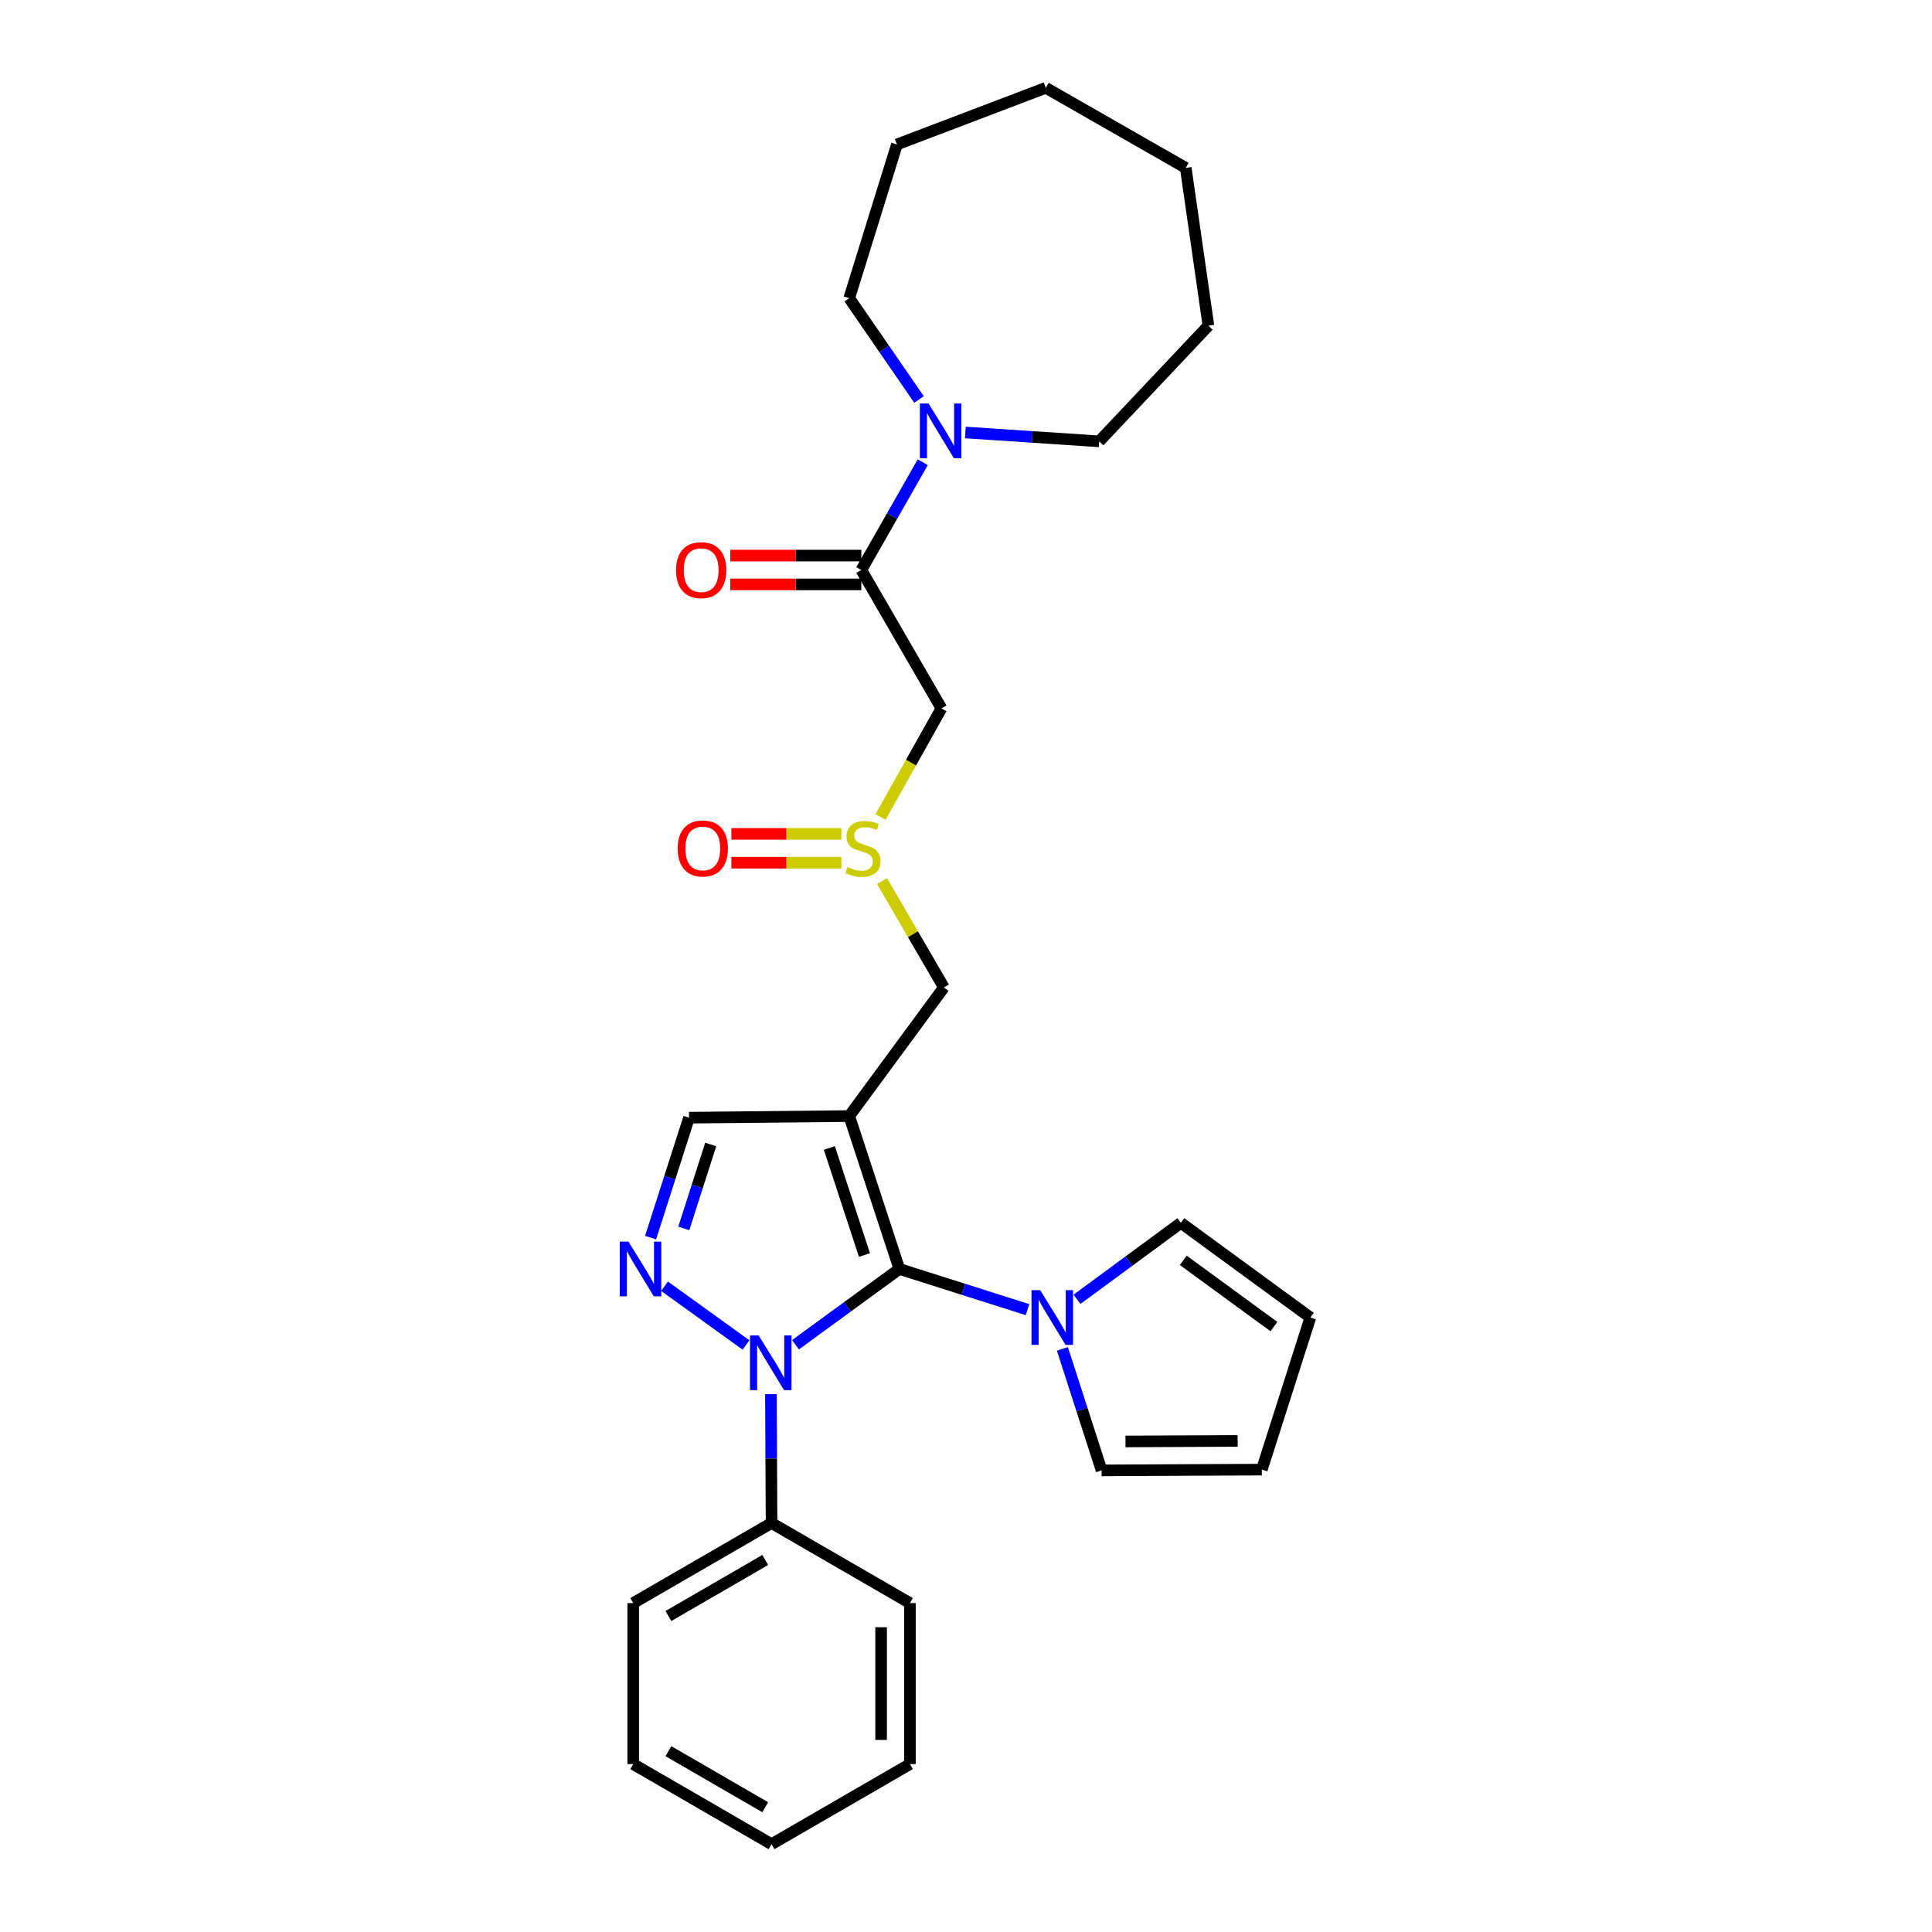 <?xml version='1.0' encoding='iso-8859-1'?>
<svg version='1.1' baseProfile='full'
              xmlns='http://www.w3.org/2000/svg'
                      xmlns:rdkit='http://www.rdkit.org/xml'
                      xmlns:xlink='http://www.w3.org/1999/xlink'
                  xml:space='preserve'
width='1000px' height='1000px' viewBox='0 0 1000 1000'>
<!-- END OF HEADER -->
<rect style='opacity:1.0;fill:#FFFFFF;stroke:none' width='1000' height='1000' x='0' y='0'> </rect>
<path class='bond-0' d='M 465.506,656.814 L 439.557,577.673' style='fill:none;fill-rule:evenodd;stroke:#000000;stroke-width:6px;stroke-linecap:butt;stroke-linejoin:miter;stroke-opacity:1' />
<path class='bond-0' d='M 447.438,649.591 L 429.274,594.192' style='fill:none;fill-rule:evenodd;stroke:#000000;stroke-width:6px;stroke-linecap:butt;stroke-linejoin:miter;stroke-opacity:1' />
<path class='bond-1' d='M 465.506,656.814 L 438.627,676.427' style='fill:none;fill-rule:evenodd;stroke:#000000;stroke-width:6px;stroke-linecap:butt;stroke-linejoin:miter;stroke-opacity:1' />
<path class='bond-1' d='M 438.627,676.427 L 411.747,696.041' style='fill:none;fill-rule:evenodd;stroke:#0000FF;stroke-width:6px;stroke-linecap:butt;stroke-linejoin:miter;stroke-opacity:1' />
<path class='bond-3' d='M 465.506,656.814 L 498.673,667.344' style='fill:none;fill-rule:evenodd;stroke:#000000;stroke-width:6px;stroke-linecap:butt;stroke-linejoin:miter;stroke-opacity:1' />
<path class='bond-3' d='M 498.673,667.344 L 531.839,677.874' style='fill:none;fill-rule:evenodd;stroke:#0000FF;stroke-width:6px;stroke-linecap:butt;stroke-linejoin:miter;stroke-opacity:1' />
<path class='bond-5' d='M 439.557,577.673 L 356.646,578.511' style='fill:none;fill-rule:evenodd;stroke:#000000;stroke-width:6px;stroke-linecap:butt;stroke-linejoin:miter;stroke-opacity:1' />
<path class='bond-9' d='M 439.557,577.673 L 488.563,511.097' style='fill:none;fill-rule:evenodd;stroke:#000000;stroke-width:6px;stroke-linecap:butt;stroke-linejoin:miter;stroke-opacity:1' />
<path class='bond-2' d='M 386.13,696.147 L 343.956,665.763' style='fill:none;fill-rule:evenodd;stroke:#0000FF;stroke-width:6px;stroke-linecap:butt;stroke-linejoin:miter;stroke-opacity:1' />
<path class='bond-10' d='M 399.026,721.614 L 399.19,754.961' style='fill:none;fill-rule:evenodd;stroke:#0000FF;stroke-width:6px;stroke-linecap:butt;stroke-linejoin:miter;stroke-opacity:1' />
<path class='bond-10' d='M 399.19,754.961 L 399.353,788.308' style='fill:none;fill-rule:evenodd;stroke:#000000;stroke-width:6px;stroke-linecap:butt;stroke-linejoin:miter;stroke-opacity:1' />
<path class='bond-28' d='M 336.734,640.598 L 346.69,609.554' style='fill:none;fill-rule:evenodd;stroke:#0000FF;stroke-width:6px;stroke-linecap:butt;stroke-linejoin:miter;stroke-opacity:1' />
<path class='bond-28' d='M 346.69,609.554 L 356.646,578.511' style='fill:none;fill-rule:evenodd;stroke:#000000;stroke-width:6px;stroke-linecap:butt;stroke-linejoin:miter;stroke-opacity:1' />
<path class='bond-28' d='M 353.926,635.841 L 360.895,614.11' style='fill:none;fill-rule:evenodd;stroke:#0000FF;stroke-width:6px;stroke-linecap:butt;stroke-linejoin:miter;stroke-opacity:1' />
<path class='bond-28' d='M 360.895,614.11 L 367.865,592.379' style='fill:none;fill-rule:evenodd;stroke:#000000;stroke-width:6px;stroke-linecap:butt;stroke-linejoin:miter;stroke-opacity:1' />
<path class='bond-11' d='M 549.895,698.181 L 560.042,729.628' style='fill:none;fill-rule:evenodd;stroke:#0000FF;stroke-width:6px;stroke-linecap:butt;stroke-linejoin:miter;stroke-opacity:1' />
<path class='bond-11' d='M 560.042,729.628 L 570.19,761.075' style='fill:none;fill-rule:evenodd;stroke:#000000;stroke-width:6px;stroke-linecap:butt;stroke-linejoin:miter;stroke-opacity:1' />
<path class='bond-12' d='M 557.461,672.517 L 584.338,652.735' style='fill:none;fill-rule:evenodd;stroke:#0000FF;stroke-width:6px;stroke-linecap:butt;stroke-linejoin:miter;stroke-opacity:1' />
<path class='bond-12' d='M 584.338,652.735 L 611.215,632.953' style='fill:none;fill-rule:evenodd;stroke:#000000;stroke-width:6px;stroke-linecap:butt;stroke-linejoin:miter;stroke-opacity:1' />
<path class='bond-4' d='M 445.823,295.026 L 487.295,366.649' style='fill:none;fill-rule:evenodd;stroke:#000000;stroke-width:6px;stroke-linecap:butt;stroke-linejoin:miter;stroke-opacity:1' />
<path class='bond-8' d='M 445.823,295.026 L 461.721,267.135' style='fill:none;fill-rule:evenodd;stroke:#000000;stroke-width:6px;stroke-linecap:butt;stroke-linejoin:miter;stroke-opacity:1' />
<path class='bond-8' d='M 461.721,267.135 L 477.619,239.245' style='fill:none;fill-rule:evenodd;stroke:#0000FF;stroke-width:6px;stroke-linecap:butt;stroke-linejoin:miter;stroke-opacity:1' />
<path class='bond-13' d='M 445.823,287.567 L 411.908,287.567' style='fill:none;fill-rule:evenodd;stroke:#000000;stroke-width:6px;stroke-linecap:butt;stroke-linejoin:miter;stroke-opacity:1' />
<path class='bond-13' d='M 411.908,287.567 L 377.992,287.567' style='fill:none;fill-rule:evenodd;stroke:#FF0000;stroke-width:6px;stroke-linecap:butt;stroke-linejoin:miter;stroke-opacity:1' />
<path class='bond-13' d='M 445.823,302.485 L 411.908,302.485' style='fill:none;fill-rule:evenodd;stroke:#000000;stroke-width:6px;stroke-linecap:butt;stroke-linejoin:miter;stroke-opacity:1' />
<path class='bond-13' d='M 411.908,302.485 L 377.992,302.485' style='fill:none;fill-rule:evenodd;stroke:#FF0000;stroke-width:6px;stroke-linecap:butt;stroke-linejoin:miter;stroke-opacity:1' />
<path class='bond-6' d='M 487.295,366.649 L 471.521,394.765' style='fill:none;fill-rule:evenodd;stroke:#000000;stroke-width:6px;stroke-linecap:butt;stroke-linejoin:miter;stroke-opacity:1' />
<path class='bond-6' d='M 471.521,394.765 L 455.747,422.88' style='fill:none;fill-rule:evenodd;stroke:#CCCC00;stroke-width:6px;stroke-linecap:butt;stroke-linejoin:miter;stroke-opacity:1' />
<path class='bond-7' d='M 456.529,456.039 L 472.546,483.568' style='fill:none;fill-rule:evenodd;stroke:#CCCC00;stroke-width:6px;stroke-linecap:butt;stroke-linejoin:miter;stroke-opacity:1' />
<path class='bond-7' d='M 472.546,483.568 L 488.563,511.097' style='fill:none;fill-rule:evenodd;stroke:#000000;stroke-width:6px;stroke-linecap:butt;stroke-linejoin:miter;stroke-opacity:1' />
<path class='bond-14' d='M 435.507,431.617 L 407.029,431.617' style='fill:none;fill-rule:evenodd;stroke:#CCCC00;stroke-width:6px;stroke-linecap:butt;stroke-linejoin:miter;stroke-opacity:1' />
<path class='bond-14' d='M 407.029,431.617 L 378.551,431.617' style='fill:none;fill-rule:evenodd;stroke:#FF0000;stroke-width:6px;stroke-linecap:butt;stroke-linejoin:miter;stroke-opacity:1' />
<path class='bond-14' d='M 435.507,446.535 L 407.029,446.535' style='fill:none;fill-rule:evenodd;stroke:#CCCC00;stroke-width:6px;stroke-linecap:butt;stroke-linejoin:miter;stroke-opacity:1' />
<path class='bond-14' d='M 407.029,446.535 L 378.551,446.535' style='fill:none;fill-rule:evenodd;stroke:#FF0000;stroke-width:6px;stroke-linecap:butt;stroke-linejoin:miter;stroke-opacity:1' />
<path class='bond-17' d='M 499.669,223.859 L 534.308,226.15' style='fill:none;fill-rule:evenodd;stroke:#0000FF;stroke-width:6px;stroke-linecap:butt;stroke-linejoin:miter;stroke-opacity:1' />
<path class='bond-17' d='M 534.308,226.15 L 568.947,228.441' style='fill:none;fill-rule:evenodd;stroke:#000000;stroke-width:6px;stroke-linecap:butt;stroke-linejoin:miter;stroke-opacity:1' />
<path class='bond-18' d='M 475.681,206.768 L 457.619,180.55' style='fill:none;fill-rule:evenodd;stroke:#0000FF;stroke-width:6px;stroke-linecap:butt;stroke-linejoin:miter;stroke-opacity:1' />
<path class='bond-18' d='M 457.619,180.55 L 439.557,154.332' style='fill:none;fill-rule:evenodd;stroke:#000000;stroke-width:6px;stroke-linecap:butt;stroke-linejoin:miter;stroke-opacity:1' />
<path class='bond-19' d='M 399.353,788.308 L 327.755,829.756' style='fill:none;fill-rule:evenodd;stroke:#000000;stroke-width:6px;stroke-linecap:butt;stroke-linejoin:miter;stroke-opacity:1' />
<path class='bond-19' d='M 396.087,807.436 L 345.968,836.449' style='fill:none;fill-rule:evenodd;stroke:#000000;stroke-width:6px;stroke-linecap:butt;stroke-linejoin:miter;stroke-opacity:1' />
<path class='bond-20' d='M 399.353,788.308 L 470.976,829.756' style='fill:none;fill-rule:evenodd;stroke:#000000;stroke-width:6px;stroke-linecap:butt;stroke-linejoin:miter;stroke-opacity:1' />
<path class='bond-16' d='M 570.19,761.075 L 653.118,760.668' style='fill:none;fill-rule:evenodd;stroke:#000000;stroke-width:6px;stroke-linecap:butt;stroke-linejoin:miter;stroke-opacity:1' />
<path class='bond-16' d='M 582.556,746.096 L 640.606,745.812' style='fill:none;fill-rule:evenodd;stroke:#000000;stroke-width:6px;stroke-linecap:butt;stroke-linejoin:miter;stroke-opacity:1' />
<path class='bond-15' d='M 611.215,632.953 L 678.23,681.942' style='fill:none;fill-rule:evenodd;stroke:#000000;stroke-width:6px;stroke-linecap:butt;stroke-linejoin:miter;stroke-opacity:1' />
<path class='bond-15' d='M 612.463,652.345 L 659.374,686.637' style='fill:none;fill-rule:evenodd;stroke:#000000;stroke-width:6px;stroke-linecap:butt;stroke-linejoin:miter;stroke-opacity:1' />
<path class='bond-29' d='M 678.23,681.942 L 653.118,760.668' style='fill:none;fill-rule:evenodd;stroke:#000000;stroke-width:6px;stroke-linecap:butt;stroke-linejoin:miter;stroke-opacity:1' />
<path class='bond-21' d='M 568.947,228.441 L 625.478,168.57' style='fill:none;fill-rule:evenodd;stroke:#000000;stroke-width:6px;stroke-linecap:butt;stroke-linejoin:miter;stroke-opacity:1' />
<path class='bond-22' d='M 439.557,154.332 L 464.255,74.777' style='fill:none;fill-rule:evenodd;stroke:#000000;stroke-width:6px;stroke-linecap:butt;stroke-linejoin:miter;stroke-opacity:1' />
<path class='bond-24' d='M 327.755,829.756 L 327.755,913.098' style='fill:none;fill-rule:evenodd;stroke:#000000;stroke-width:6px;stroke-linecap:butt;stroke-linejoin:miter;stroke-opacity:1' />
<path class='bond-23' d='M 470.976,829.756 L 470.976,913.098' style='fill:none;fill-rule:evenodd;stroke:#000000;stroke-width:6px;stroke-linecap:butt;stroke-linejoin:miter;stroke-opacity:1' />
<path class='bond-23' d='M 456.058,842.257 L 456.058,900.597' style='fill:none;fill-rule:evenodd;stroke:#000000;stroke-width:6px;stroke-linecap:butt;stroke-linejoin:miter;stroke-opacity:1' />
<path class='bond-26' d='M 625.478,168.57 L 613.742,86.902' style='fill:none;fill-rule:evenodd;stroke:#000000;stroke-width:6px;stroke-linecap:butt;stroke-linejoin:miter;stroke-opacity:1' />
<path class='bond-27' d='M 464.255,74.777 L 541.315,45.455' style='fill:none;fill-rule:evenodd;stroke:#000000;stroke-width:6px;stroke-linecap:butt;stroke-linejoin:miter;stroke-opacity:1' />
<path class='bond-25' d='M 470.976,913.098 L 399.353,954.545' style='fill:none;fill-rule:evenodd;stroke:#000000;stroke-width:6px;stroke-linecap:butt;stroke-linejoin:miter;stroke-opacity:1' />
<path class='bond-30' d='M 327.755,913.098 L 399.353,954.545' style='fill:none;fill-rule:evenodd;stroke:#000000;stroke-width:6px;stroke-linecap:butt;stroke-linejoin:miter;stroke-opacity:1' />
<path class='bond-30' d='M 345.968,906.404 L 396.087,935.418' style='fill:none;fill-rule:evenodd;stroke:#000000;stroke-width:6px;stroke-linecap:butt;stroke-linejoin:miter;stroke-opacity:1' />
<path class='bond-31' d='M 613.742,86.902 L 541.315,45.455' style='fill:none;fill-rule:evenodd;stroke:#000000;stroke-width:6px;stroke-linecap:butt;stroke-linejoin:miter;stroke-opacity:1' />
<path  class='atom-2' d='M 392.687 691.22
L 401.967 706.22
Q 402.887 707.7, 404.367 710.38
Q 405.847 713.06, 405.927 713.22
L 405.927 691.22
L 409.687 691.22
L 409.687 719.54
L 405.807 719.54
L 395.847 703.14
Q 394.687 701.22, 393.447 699.02
Q 392.247 696.82, 391.887 696.14
L 391.887 719.54
L 388.207 719.54
L 388.207 691.22
L 392.687 691.22
' fill='#0000FF'/>
<path  class='atom-3' d='M 325.274 642.654
L 334.554 657.654
Q 335.474 659.134, 336.954 661.814
Q 338.434 664.494, 338.514 664.654
L 338.514 642.654
L 342.274 642.654
L 342.274 670.974
L 338.394 670.974
L 328.434 654.574
Q 327.274 652.654, 326.034 650.454
Q 324.834 648.254, 324.474 647.574
L 324.474 670.974
L 320.794 670.974
L 320.794 642.654
L 325.274 642.654
' fill='#0000FF'/>
<path  class='atom-4' d='M 538.395 667.782
L 547.675 682.782
Q 548.595 684.262, 550.075 686.942
Q 551.555 689.622, 551.635 689.782
L 551.635 667.782
L 555.395 667.782
L 555.395 696.102
L 551.515 696.102
L 541.555 679.702
Q 540.395 677.782, 539.155 675.582
Q 537.955 673.382, 537.595 672.702
L 537.595 696.102
L 533.915 696.102
L 533.915 667.782
L 538.395 667.782
' fill='#0000FF'/>
<path  class='atom-8' d='M 438.66 448.796
Q 438.98 448.916, 440.3 449.476
Q 441.62 450.036, 443.06 450.396
Q 444.54 450.716, 445.98 450.716
Q 448.66 450.716, 450.22 449.436
Q 451.78 448.116, 451.78 445.836
Q 451.78 444.276, 450.98 443.316
Q 450.22 442.356, 449.02 441.836
Q 447.82 441.316, 445.82 440.716
Q 443.3 439.956, 441.78 439.236
Q 440.3 438.516, 439.22 436.996
Q 438.18 435.476, 438.18 432.916
Q 438.18 429.356, 440.58 427.156
Q 443.02 424.956, 447.82 424.956
Q 451.1 424.956, 454.82 426.516
L 453.9 429.596
Q 450.5 428.196, 447.94 428.196
Q 445.18 428.196, 443.66 429.356
Q 442.14 430.476, 442.18 432.436
Q 442.18 433.956, 442.94 434.876
Q 443.74 435.796, 444.86 436.316
Q 446.02 436.836, 447.94 437.436
Q 450.5 438.236, 452.02 439.036
Q 453.54 439.836, 454.62 441.476
Q 455.74 443.076, 455.74 445.836
Q 455.74 449.756, 453.1 451.876
Q 450.5 453.956, 446.14 453.956
Q 443.62 453.956, 441.7 453.396
Q 439.82 452.876, 437.58 451.956
L 438.66 448.796
' fill='#CCCC00'/>
<path  class='atom-9' d='M 480.612 208.853
L 489.892 223.853
Q 490.812 225.333, 492.292 228.013
Q 493.772 230.693, 493.852 230.853
L 493.852 208.853
L 497.612 208.853
L 497.612 237.173
L 493.732 237.173
L 483.772 220.773
Q 482.612 218.853, 481.372 216.653
Q 480.172 214.453, 479.812 213.773
L 479.812 237.173
L 476.132 237.173
L 476.132 208.853
L 480.612 208.853
' fill='#0000FF'/>
<path  class='atom-14' d='M 349.92 295.106
Q 349.92 288.306, 353.28 284.506
Q 356.64 280.706, 362.92 280.706
Q 369.2 280.706, 372.56 284.506
Q 375.92 288.306, 375.92 295.106
Q 375.92 301.986, 372.52 305.906
Q 369.12 309.786, 362.92 309.786
Q 356.68 309.786, 353.28 305.906
Q 349.92 302.026, 349.92 295.106
M 362.92 306.586
Q 367.24 306.586, 369.56 303.706
Q 371.92 300.786, 371.92 295.106
Q 371.92 289.546, 369.56 286.746
Q 367.24 283.906, 362.92 283.906
Q 358.6 283.906, 356.24 286.706
Q 353.92 289.506, 353.92 295.106
Q 353.92 300.826, 356.24 303.706
Q 358.6 306.586, 362.92 306.586
' fill='#FF0000'/>
<path  class='atom-15' d='M 350.757 439.156
Q 350.757 432.356, 354.117 428.556
Q 357.477 424.756, 363.757 424.756
Q 370.037 424.756, 373.397 428.556
Q 376.757 432.356, 376.757 439.156
Q 376.757 446.036, 373.357 449.956
Q 369.957 453.836, 363.757 453.836
Q 357.517 453.836, 354.117 449.956
Q 350.757 446.076, 350.757 439.156
M 363.757 450.636
Q 368.077 450.636, 370.397 447.756
Q 372.757 444.836, 372.757 439.156
Q 372.757 433.596, 370.397 430.796
Q 368.077 427.956, 363.757 427.956
Q 359.437 427.956, 357.077 430.756
Q 354.757 433.556, 354.757 439.156
Q 354.757 444.876, 357.077 447.756
Q 359.437 450.636, 363.757 450.636
' fill='#FF0000'/>
</svg>
